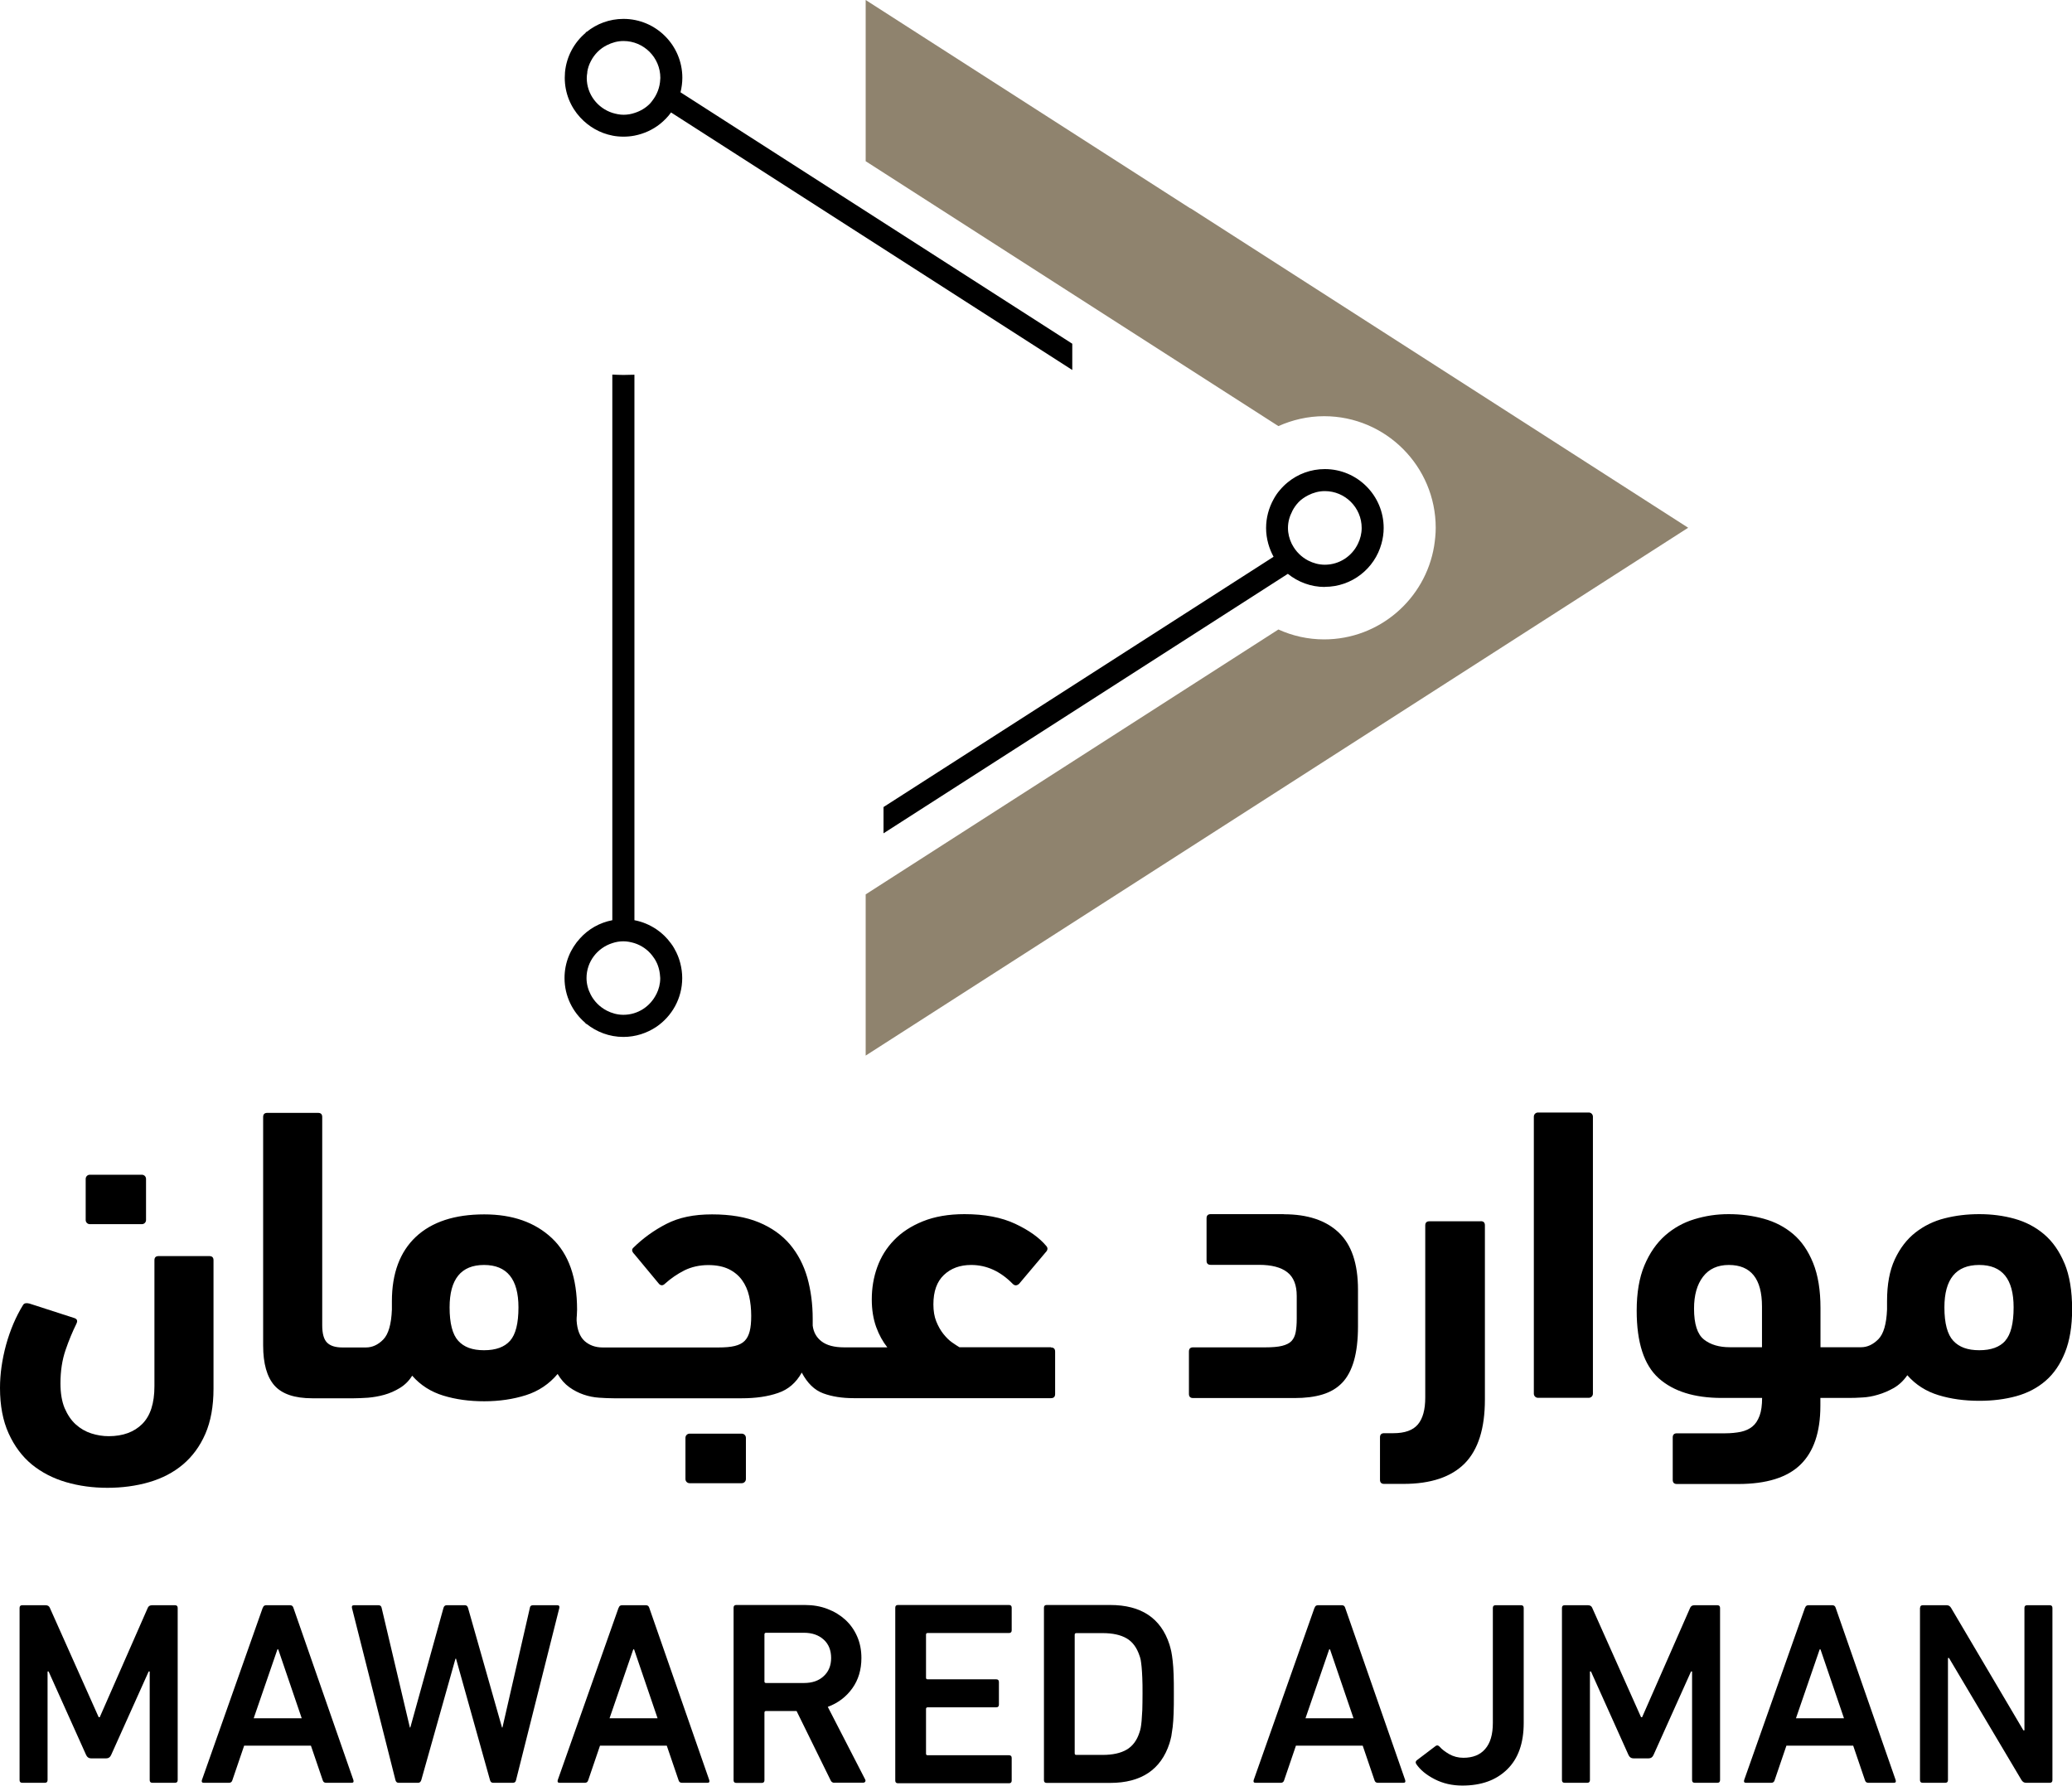 <svg width="152" height="131" viewBox="0 0 152 131" fill="none" xmlns="http://www.w3.org/2000/svg">
<g id="Layer_1" clip-path="url(#clip0_10_2056)">
<path id="Vector" d="M44.928 9.949C45.19 10 45.46 10.025 45.739 10.025C46.017 10.025 46.288 10 46.55 9.949C47.242 9.814 47.885 9.518 48.417 9.096C48.721 8.85 49 8.571 49.228 8.25L78.661 27.143V25.216L49.921 6.771C50.005 6.433 50.056 6.069 50.056 5.706C50.056 3.322 48.121 1.386 45.739 1.386C44.708 1.386 43.762 1.75 43.027 2.35L43.002 2.333L42.951 2.418C42.114 3.128 41.557 4.15 41.447 5.3C41.439 5.435 41.43 5.571 41.43 5.706C41.43 6.83 41.861 7.853 42.571 8.622C43.187 9.29 44.007 9.772 44.936 9.949H44.928ZM43.078 5.3C43.12 5.004 43.213 4.734 43.348 4.48C43.61 3.973 44.015 3.567 44.522 3.314C44.894 3.128 45.299 3.009 45.739 3.009C47.226 3.009 48.442 4.218 48.442 5.714C48.442 5.748 48.434 5.79 48.434 5.824C48.408 6.407 48.197 6.948 47.859 7.38C47.8 7.456 47.741 7.54 47.673 7.608C47.369 7.921 46.981 8.149 46.558 8.284C46.305 8.369 46.034 8.419 45.747 8.419C45.46 8.419 45.198 8.36 44.936 8.284C43.846 7.938 43.044 6.923 43.044 5.723C43.044 5.588 43.061 5.452 43.086 5.317L43.078 5.3Z" fill="black"/>
<path id="Vector_2" d="M49.633 69.9C49.515 69.655 49.38 69.418 49.219 69.207C48.923 68.801 48.569 68.454 48.155 68.175C47.673 67.854 47.133 67.618 46.541 67.508V27.49C46.271 27.498 46.001 27.507 45.73 27.507C45.46 27.507 45.189 27.49 44.919 27.481V67.508C43.99 67.685 43.162 68.159 42.554 68.835C41.844 69.604 41.413 70.627 41.413 71.751C41.413 73.07 42.005 74.245 42.934 75.039L42.993 75.124L43.018 75.107C43.762 75.707 44.708 76.071 45.73 76.071C46.626 76.071 47.462 75.792 48.155 75.327C49.295 74.549 50.047 73.239 50.047 71.751C50.047 71.379 49.996 71.024 49.912 70.686C49.844 70.415 49.752 70.153 49.633 69.908V69.9ZM48.155 72.918C47.715 73.822 46.803 74.448 45.73 74.448C45.291 74.448 44.877 74.329 44.514 74.143C44.007 73.881 43.601 73.476 43.339 72.977C43.145 72.605 43.027 72.191 43.027 71.751C43.027 70.542 43.829 69.536 44.919 69.19C45.172 69.105 45.443 69.055 45.73 69.055C46.017 69.055 46.279 69.114 46.541 69.19C47.065 69.359 47.513 69.672 47.842 70.094C47.96 70.246 48.07 70.407 48.155 70.585C48.188 70.652 48.222 70.72 48.248 70.796C48.349 71.058 48.408 71.345 48.425 71.65C48.425 71.683 48.434 71.726 48.434 71.76C48.434 72.182 48.332 72.571 48.155 72.926V72.918Z" fill="black"/>
<path id="Vector_3" d="M97.188 43.052C99.173 43.052 100.846 41.708 101.344 39.882C101.446 39.519 101.505 39.13 101.505 38.733C101.505 36.349 99.57 34.413 97.188 34.413C96.157 34.413 95.211 34.777 94.476 35.377C94.256 35.554 94.062 35.749 93.885 35.96C93.707 36.163 93.555 36.391 93.428 36.628C93.082 37.253 92.879 37.972 92.879 38.741C92.879 39.139 92.939 39.527 93.04 39.891C93.133 40.229 93.268 40.55 93.428 40.846L64.814 59.206V61.134L94.476 42.097C95.219 42.697 96.166 43.061 97.188 43.061V43.052ZM94.797 37.498C94.924 37.253 95.076 37.034 95.262 36.839C95.465 36.628 95.71 36.467 95.971 36.332C96.335 36.146 96.749 36.028 97.188 36.028C98.675 36.028 99.891 37.236 99.891 38.733C99.891 39.147 99.79 39.536 99.621 39.882C99.19 40.795 98.261 41.429 97.188 41.429C96.749 41.429 96.335 41.311 95.971 41.125C95.465 40.863 95.059 40.457 94.797 39.958C94.78 39.933 94.772 39.908 94.755 39.882C94.586 39.527 94.484 39.147 94.484 38.733C94.484 38.285 94.603 37.879 94.797 37.507V37.498Z" fill="black"/>
<path id="Vector_4" d="M87.329 15.292L63.505 0V11.826L78.517 21.463L93.783 31.26C94.805 30.804 95.938 30.533 97.137 30.533C101.649 30.533 105.323 34.202 105.323 38.724C105.323 39.181 105.273 39.629 105.205 40.068C104.563 43.94 101.192 46.907 97.137 46.907C95.938 46.907 94.805 46.645 93.783 46.18L63.505 65.614V77.44L123.842 38.716L87.329 15.275V15.292Z" fill="#8F836E"/>
<path id="Vector_5" d="M15.359 92.149H11.633C11.43 92.149 11.329 92.25 11.329 92.453V101.693C11.329 102.944 11.033 103.865 10.434 104.465C9.842 105.057 9.014 105.361 7.975 105.361C7.544 105.361 7.122 105.294 6.699 105.158C6.277 105.023 5.897 104.803 5.559 104.499C5.221 104.195 4.951 103.789 4.739 103.299C4.537 102.808 4.435 102.2 4.435 101.481C4.435 100.577 4.562 99.765 4.807 99.047C5.052 98.328 5.322 97.686 5.61 97.103C5.652 97.018 5.669 96.942 5.652 96.874C5.643 96.807 5.584 96.748 5.483 96.705L2.163 95.632C1.935 95.573 1.783 95.598 1.698 95.725C1.166 96.587 0.752 97.559 0.448 98.65C0.152 99.74 0 100.797 0 101.819C0 103.113 0.211 104.229 0.634 105.158C1.056 106.088 1.622 106.849 2.34 107.441C3.058 108.024 3.895 108.455 4.849 108.734C5.804 109.013 6.818 109.148 7.882 109.148C8.947 109.148 9.986 109.013 10.94 108.734C11.895 108.455 12.723 108.024 13.416 107.441C14.108 106.858 14.666 106.105 15.063 105.192C15.46 104.279 15.663 103.172 15.663 101.879V92.453C15.663 92.25 15.562 92.149 15.359 92.149Z" fill="black"/>
<path id="Vector_6" d="M6.59 86.181H10.408C10.577 86.181 10.713 86.316 10.713 86.485V89.503C10.713 89.672 10.577 89.807 10.408 89.807H6.59C6.421 89.807 6.286 89.672 6.286 89.503V86.485C6.286 86.316 6.421 86.181 6.59 86.181Z" fill="black"/>
<path id="Vector_7" d="M54.415 105.175H50.588C50.42 105.175 50.284 105.312 50.284 105.48V108.506C50.284 108.674 50.42 108.81 50.588 108.81H54.415C54.583 108.81 54.719 108.674 54.719 108.506V105.48C54.719 105.312 54.583 105.175 54.415 105.175Z" fill="black"/>
<path id="Vector_8" d="M77.09 98.835H70.382C70.238 98.751 70.061 98.633 69.841 98.481C69.622 98.328 69.419 98.125 69.208 97.863C69.005 97.61 68.828 97.297 68.684 96.942C68.54 96.587 68.473 96.164 68.473 95.691C68.473 94.744 68.726 94.026 69.242 93.535C69.757 93.045 70.424 92.8 71.244 92.8C72.376 92.8 73.39 93.265 74.293 94.186C74.437 94.33 74.589 94.33 74.758 94.186L76.701 91.879C76.862 91.718 76.887 91.557 76.76 91.414C76.245 90.796 75.485 90.255 74.479 89.782C73.474 89.309 72.232 89.072 70.754 89.072C69.588 89.072 68.566 89.249 67.704 89.596C66.842 89.943 66.133 90.408 65.583 90.982C65.026 91.557 64.62 92.217 64.35 92.969C64.08 93.721 63.953 94.507 63.953 95.327C63.953 96.088 64.063 96.756 64.274 97.348C64.485 97.931 64.764 98.43 65.093 98.844H61.925C61.207 98.844 60.658 98.7 60.278 98.413C59.898 98.125 59.678 97.737 59.619 97.246V96.756C59.619 95.665 59.484 94.66 59.222 93.721C58.952 92.791 58.529 91.98 57.946 91.287C57.363 90.602 56.603 90.061 55.665 89.672C54.727 89.283 53.587 89.089 52.235 89.089C50.884 89.089 49.811 89.317 48.898 89.782C47.986 90.247 47.166 90.839 46.448 91.549C46.322 91.676 46.355 91.828 46.541 92.014L48.358 94.203C48.501 94.33 48.645 94.313 48.788 94.169C49.219 93.781 49.692 93.459 50.208 93.197C50.723 92.944 51.306 92.808 51.965 92.808C52.556 92.808 53.055 92.91 53.46 93.104C53.857 93.299 54.187 93.569 54.432 93.907C54.677 94.245 54.854 94.643 54.956 95.091C55.057 95.539 55.108 96.029 55.108 96.536C55.108 96.984 55.074 97.365 54.998 97.66C54.922 97.956 54.803 98.193 54.626 98.371C54.449 98.548 54.212 98.666 53.9 98.743C53.595 98.819 53.19 98.852 52.7 98.852H44.209C43.677 98.852 43.238 98.692 42.883 98.379C42.537 98.058 42.342 97.559 42.3 96.883C42.3 96.756 42.3 96.629 42.317 96.494C42.325 96.359 42.334 96.224 42.334 96.08C42.334 93.738 41.717 91.988 40.484 90.83C39.25 89.672 37.603 89.089 35.525 89.089C33.354 89.089 31.681 89.638 30.506 90.737C29.341 91.836 28.749 93.409 28.749 95.463V96.08C28.707 97.145 28.496 97.88 28.116 98.269C27.735 98.658 27.313 98.852 26.84 98.852H25.117C24.601 98.852 24.23 98.734 23.993 98.497C23.756 98.261 23.638 97.838 23.638 97.221V81.946C23.638 81.743 23.537 81.642 23.334 81.642H19.608C19.406 81.642 19.304 81.743 19.304 81.946V98.7C19.304 100.036 19.583 101.016 20.132 101.642C20.69 102.268 21.611 102.58 22.903 102.58H25.953C26.257 102.58 26.612 102.563 27 102.538C27.389 102.504 27.786 102.437 28.183 102.327C28.58 102.217 28.969 102.048 29.341 101.82C29.712 101.591 30.008 101.295 30.236 100.923C30.853 101.625 31.613 102.107 32.526 102.386C33.438 102.665 34.435 102.8 35.525 102.8C36.615 102.8 37.654 102.648 38.583 102.352C39.512 102.056 40.289 101.532 40.906 100.797C41.151 101.211 41.438 101.532 41.768 101.769C42.097 102.005 42.444 102.183 42.816 102.31C43.187 102.437 43.567 102.513 43.956 102.538C44.328 102.563 44.683 102.58 45.037 102.58C45.046 102.58 45.054 102.58 45.063 102.58H54.415C55.437 102.58 56.324 102.453 57.076 102.191C57.828 101.938 58.403 101.439 58.816 100.695C59.23 101.473 59.746 101.98 60.388 102.217C61.021 102.453 61.773 102.572 62.635 102.572H77.098C77.301 102.572 77.403 102.47 77.403 102.268V99.157C77.403 98.954 77.301 98.852 77.098 98.852L77.09 98.835ZM37.417 98.362C37.003 98.827 36.37 99.055 35.508 99.055C34.646 99.055 34.038 98.827 33.615 98.362C33.193 97.897 32.982 97.086 32.982 95.911C32.982 93.84 33.827 92.8 35.508 92.8C37.189 92.8 38.034 93.84 38.034 95.911C38.034 97.077 37.831 97.897 37.417 98.362Z" fill="black"/>
<path id="Vector_9" d="M94.172 89.072H88.816C88.613 89.072 88.512 89.173 88.512 89.376V92.487C88.512 92.69 88.613 92.791 88.816 92.791H92.356C93.277 92.791 93.969 92.969 94.434 93.332C94.899 93.696 95.127 94.27 95.127 95.074V96.739C95.127 97.128 95.101 97.457 95.051 97.728C95 97.998 94.899 98.21 94.747 98.379C94.594 98.539 94.358 98.658 94.054 98.734C93.75 98.81 93.336 98.844 92.82 98.844H87.523C87.321 98.844 87.219 98.945 87.219 99.148V102.259C87.219 102.462 87.321 102.563 87.523 102.563H94.975C95.752 102.563 96.436 102.479 97.019 102.301C97.602 102.124 98.084 101.836 98.464 101.439C98.844 101.042 99.131 100.501 99.326 99.824C99.52 99.148 99.621 98.303 99.621 97.297V94.617C99.621 92.707 99.148 91.303 98.202 90.416C97.256 89.52 95.912 89.08 94.172 89.08V89.072Z" fill="black"/>
<path id="Vector_10" d="M108.61 89.596H104.859C104.656 89.596 104.555 89.698 104.555 89.9V102.53C104.555 103.409 104.378 104.068 104.014 104.499C103.651 104.93 103.051 105.142 102.215 105.142H101.539C101.336 105.142 101.235 105.243 101.235 105.446V108.557C101.235 108.76 101.336 108.861 101.539 108.861H102.958C104.969 108.861 106.464 108.354 107.453 107.356C108.441 106.35 108.931 104.787 108.931 102.673V89.892C108.931 89.689 108.83 89.588 108.627 89.588L108.61 89.596Z" fill="black"/>
<path id="Vector_11" d="M112.826 81.616H116.551C116.72 81.616 116.855 81.751 116.855 81.921V102.242C116.855 102.411 116.72 102.546 116.551 102.546H112.826C112.657 102.546 112.521 102.411 112.521 102.242V81.921C112.521 81.751 112.657 81.616 112.826 81.616Z" fill="black"/>
<path id="Vector_12" d="M151.451 92.69C151.079 91.794 150.581 91.084 149.956 90.551C149.33 90.019 148.604 89.638 147.784 89.41C146.965 89.182 146.103 89.072 145.199 89.072C144.295 89.072 143.467 89.173 142.665 89.376C141.854 89.579 141.136 89.934 140.511 90.424C139.885 90.915 139.379 91.574 138.998 92.394C138.618 93.214 138.432 94.228 138.432 95.445V96.063C138.39 97.128 138.179 97.863 137.79 98.252C137.402 98.641 136.979 98.835 136.531 98.835H133.549V95.97C133.549 94.659 133.372 93.552 133.009 92.656C132.645 91.76 132.164 91.058 131.547 90.534C130.93 90.01 130.212 89.638 129.393 89.41C128.573 89.182 127.712 89.072 126.808 89.072C125.904 89.072 125.11 89.199 124.298 89.444C123.487 89.689 122.769 90.095 122.144 90.644C121.519 91.202 121.012 91.929 120.632 92.834C120.252 93.738 120.066 94.845 120.066 96.156C120.066 98.497 120.607 100.146 121.68 101.109C122.761 102.073 124.298 102.555 126.309 102.555H129.266C129.266 103.087 129.207 103.527 129.08 103.865C128.953 104.203 128.784 104.465 128.556 104.651C128.328 104.837 128.049 104.964 127.712 105.04C127.374 105.108 126.985 105.15 126.554 105.15H123.014C122.812 105.15 122.71 105.251 122.71 105.454V108.565C122.71 108.768 122.812 108.869 123.014 108.869H127.509C129.579 108.869 131.108 108.396 132.079 107.449C133.051 106.502 133.541 105.065 133.541 103.138V102.555H135.636C135.923 102.555 136.253 102.546 136.624 102.521C136.996 102.504 137.376 102.436 137.765 102.318C138.154 102.208 138.542 102.039 138.922 101.828C139.302 101.608 139.632 101.304 139.919 100.889C140.536 101.591 141.296 102.073 142.209 102.352C143.121 102.631 144.118 102.766 145.208 102.766C146.171 102.766 147.066 102.656 147.903 102.428C148.731 102.2 149.449 101.828 150.057 101.304C150.665 100.78 151.138 100.086 151.485 99.224C151.831 98.362 152.009 97.305 152.009 96.054C152.009 94.702 151.823 93.577 151.451 92.681V92.69ZM129.258 98.835H126.892C126.115 98.835 125.481 98.649 125 98.269C124.518 97.888 124.273 97.136 124.273 96.003C124.273 95.014 124.493 94.237 124.932 93.662C125.371 93.087 126.005 92.8 126.824 92.8C128.447 92.8 129.258 93.814 129.258 95.851V98.835ZM147.109 98.362C146.695 98.827 146.061 99.055 145.199 99.055C144.338 99.055 143.721 98.827 143.29 98.362C142.859 97.897 142.64 97.085 142.64 95.91C142.64 93.839 143.493 92.8 145.191 92.8C146.889 92.8 147.717 93.839 147.717 95.91C147.717 97.077 147.514 97.897 147.1 98.362H147.109Z" fill="black"/>
<path id="Vector_13" d="M1.436 117.957C1.436 117.83 1.504 117.762 1.63 117.762H3.337C3.506 117.762 3.607 117.83 3.658 117.957L7.24 125.979H7.316L10.839 117.957C10.89 117.83 10.999 117.762 11.16 117.762H12.841C12.968 117.762 13.035 117.83 13.035 117.957V130.594C13.035 130.721 12.968 130.789 12.841 130.789H11.177C11.05 130.789 10.982 130.721 10.982 130.594V122.623H10.906L8.152 128.751C8.076 128.92 7.958 128.997 7.789 128.997H6.682C6.513 128.997 6.395 128.912 6.319 128.751L3.565 122.623H3.489V130.594C3.489 130.721 3.421 130.789 3.295 130.789H1.63C1.504 130.789 1.436 130.721 1.436 130.594V117.957Z" fill="black"/>
<path id="Vector_14" d="M19.279 117.957C19.312 117.83 19.397 117.762 19.524 117.762H21.281C21.408 117.762 21.492 117.83 21.526 117.957L25.927 130.594C25.961 130.721 25.927 130.789 25.792 130.789H23.917C23.79 130.789 23.706 130.721 23.672 130.594L22.81 128.067H17.91L17.048 130.594C17.015 130.721 16.93 130.789 16.803 130.789H14.945C14.818 130.789 14.776 130.721 14.809 130.594L19.27 117.957H19.279ZM22.134 126.055L20.411 121H20.352L18.611 126.055H22.134Z" fill="black"/>
<path id="Vector_15" d="M36.175 130.789C36.057 130.789 35.981 130.721 35.947 130.594L33.455 121.685H33.413L30.904 130.594C30.861 130.721 30.785 130.789 30.676 130.789H29.239C29.121 130.789 29.045 130.721 29.011 130.594L25.818 117.957C25.793 117.83 25.843 117.762 25.97 117.762H27.769C27.896 117.762 27.972 117.83 27.997 117.957L30.067 126.731H30.101L32.534 117.957C32.568 117.83 32.653 117.762 32.762 117.762H34.105C34.224 117.762 34.3 117.83 34.334 117.957L36.826 126.731H36.86L38.87 117.957C38.879 117.83 38.963 117.762 39.098 117.762H40.881C41.008 117.762 41.058 117.83 41.033 117.957L37.856 130.594C37.831 130.721 37.755 130.789 37.628 130.789H36.175Z" fill="black"/>
<path id="Vector_16" d="M45.384 117.957C45.417 117.83 45.502 117.762 45.629 117.762H47.386C47.513 117.762 47.597 117.83 47.631 117.957L52.032 130.594C52.066 130.721 52.032 130.789 51.897 130.789H50.022C49.895 130.789 49.81 130.721 49.777 130.594L48.915 128.067H44.015L43.153 130.594C43.12 130.721 43.035 130.789 42.908 130.789H41.05C40.923 130.789 40.881 130.721 40.914 130.594L45.375 117.957H45.384ZM48.239 126.055L46.516 121H46.456L44.716 126.055H48.239Z" fill="black"/>
<path id="Vector_17" d="M61.216 130.789C61.072 130.789 60.979 130.721 60.928 130.594L58.436 125.522H56.197C56.121 125.522 56.079 125.565 56.079 125.641V130.603C56.079 130.73 56.011 130.797 55.885 130.797H54.009C53.883 130.797 53.815 130.73 53.815 130.603V117.94C53.815 117.813 53.883 117.745 54.009 117.745H59.044C59.644 117.745 60.193 117.838 60.7 118.033C61.207 118.227 61.638 118.489 62.01 118.827C62.381 119.166 62.669 119.571 62.88 120.053C63.091 120.535 63.192 121.059 63.192 121.634C63.192 122.488 62.973 123.232 62.525 123.857C62.077 124.483 61.477 124.939 60.726 125.218L63.463 130.535C63.497 130.603 63.505 130.653 63.471 130.704C63.437 130.755 63.395 130.78 63.328 130.78H61.207L61.216 130.789ZM58.977 123.468C59.577 123.468 60.058 123.308 60.421 122.969C60.785 122.64 60.971 122.192 60.971 121.634C60.971 121.076 60.793 120.611 60.421 120.281C60.058 119.952 59.577 119.783 58.977 119.783H56.197C56.121 119.783 56.079 119.825 56.079 119.901V123.35C56.079 123.426 56.113 123.468 56.197 123.468H58.977Z" fill="black"/>
<path id="Vector_18" d="M65.676 117.94C65.676 117.813 65.744 117.745 65.871 117.745H74.023C74.15 117.745 74.217 117.813 74.217 117.94V119.605C74.217 119.732 74.15 119.8 74.023 119.8H68.05C67.974 119.8 67.932 119.842 67.932 119.918V123.079C67.932 123.155 67.966 123.198 68.05 123.198H73.085C73.212 123.198 73.28 123.265 73.28 123.392V125.057C73.28 125.184 73.212 125.252 73.085 125.252H68.05C67.974 125.252 67.932 125.294 67.932 125.37V128.65C67.932 128.726 67.966 128.768 68.05 128.768H74.023C74.15 128.768 74.217 128.836 74.217 128.963V130.628C74.217 130.755 74.15 130.823 74.023 130.823H65.871C65.744 130.823 65.676 130.755 65.676 130.628V117.965V117.94Z" fill="black"/>
<path id="Vector_19" d="M76.583 117.94C76.583 117.813 76.651 117.745 76.777 117.745H81.441C83.713 117.745 85.166 118.709 85.791 120.645C85.842 120.814 85.885 120.983 85.927 121.169C85.96 121.355 86.003 121.583 86.028 121.854C86.062 122.124 86.079 122.454 86.096 122.843C86.113 123.232 86.113 123.705 86.113 124.271C86.113 124.838 86.113 125.311 86.096 125.7C86.079 126.089 86.062 126.418 86.028 126.689C85.994 126.959 85.96 127.188 85.927 127.374C85.885 127.56 85.842 127.737 85.791 127.898C85.166 129.825 83.713 130.797 81.441 130.797H76.777C76.651 130.797 76.583 130.73 76.583 130.603V117.94ZM78.839 128.625C78.839 128.701 78.873 128.743 78.957 128.743H80.892C81.618 128.743 82.201 128.616 82.64 128.363C83.08 128.109 83.401 127.686 83.587 127.103C83.62 127.01 83.654 126.9 83.68 126.765C83.705 126.63 83.73 126.461 83.747 126.249C83.764 126.038 83.781 125.776 83.798 125.455C83.806 125.134 83.815 124.745 83.815 124.271C83.815 123.798 83.815 123.409 83.798 123.088C83.781 122.767 83.772 122.505 83.747 122.285C83.722 122.065 83.705 121.896 83.68 121.769C83.654 121.642 83.62 121.532 83.587 121.448C83.392 120.865 83.08 120.442 82.64 120.188C82.201 119.935 81.618 119.808 80.892 119.808H78.957C78.881 119.808 78.839 119.85 78.839 119.926V128.642V128.625Z" fill="black"/>
<path id="Vector_20" d="M96.436 117.957C96.47 117.83 96.555 117.762 96.681 117.762H98.439C98.565 117.762 98.65 117.83 98.683 117.957L103.085 130.594C103.119 130.721 103.085 130.789 102.95 130.789H101.074C100.948 130.789 100.863 130.721 100.829 130.594L99.968 128.067H95.068L94.206 130.594C94.172 130.721 94.088 130.789 93.961 130.789H92.102C91.976 130.789 91.933 130.721 91.967 130.594L96.428 117.957H96.436ZM99.292 126.055L97.568 121H97.509L95.769 126.055H99.292Z" fill="black"/>
<path id="Vector_21" d="M103.896 129.411C103.829 129.309 103.846 129.216 103.93 129.14L105.324 128.084C105.425 128.016 105.518 128.041 105.611 128.143C105.78 128.337 106.017 128.515 106.321 128.692C106.625 128.861 106.971 128.954 107.352 128.954C108.044 128.954 108.577 128.743 108.948 128.312C109.328 127.881 109.514 127.247 109.514 126.393V117.957C109.514 117.83 109.582 117.762 109.709 117.762H111.584C111.711 117.762 111.778 117.83 111.778 117.957V126.401C111.778 127.881 111.373 129.022 110.562 129.808C109.751 130.603 108.661 130.992 107.275 130.992C106.532 130.992 105.856 130.839 105.248 130.527C104.64 130.214 104.183 129.842 103.888 129.402L103.896 129.411Z" fill="black"/>
<path id="Vector_22" d="M114.583 117.957C114.583 117.83 114.651 117.762 114.777 117.762H116.484C116.653 117.762 116.754 117.83 116.805 117.957L120.387 125.979H120.463L123.986 117.957C124.037 117.83 124.146 117.762 124.307 117.762H125.988C126.115 117.762 126.182 117.83 126.182 117.957V130.594C126.182 130.721 126.115 130.789 125.988 130.789H124.324C124.197 130.789 124.129 130.721 124.129 130.594V122.623H124.053L121.299 128.751C121.223 128.92 121.105 128.997 120.936 128.997H119.829C119.66 128.997 119.542 128.912 119.466 128.751L116.712 122.623H116.636V130.594C116.636 130.721 116.568 130.789 116.442 130.789H114.777C114.651 130.789 114.583 130.721 114.583 130.594V117.957Z" fill="black"/>
<path id="Vector_23" d="M132.417 117.957C132.451 117.83 132.536 117.762 132.662 117.762H134.42C134.546 117.762 134.631 117.83 134.665 117.957L139.066 130.594C139.1 130.721 139.066 130.789 138.931 130.789H137.055C136.929 130.789 136.844 130.721 136.81 130.594L135.949 128.067H131.049L130.187 130.594C130.153 130.721 130.069 130.789 129.942 130.789H128.083C127.957 130.789 127.914 130.721 127.948 130.594L132.409 117.957H132.417ZM135.273 126.055L133.549 121H133.49L131.75 126.055H135.273Z" fill="black"/>
<path id="Vector_24" d="M140.857 117.957C140.857 117.83 140.924 117.762 141.051 117.762H142.808C142.952 117.762 143.053 117.83 143.129 117.957L148.435 126.942H148.511V117.957C148.511 117.83 148.578 117.762 148.705 117.762H150.369C150.496 117.762 150.564 117.83 150.564 117.957V130.594C150.564 130.721 150.496 130.789 150.369 130.789H148.629C148.485 130.789 148.384 130.721 148.299 130.594L142.977 121.634H142.901V130.594C142.901 130.721 142.833 130.789 142.707 130.789H141.042C140.916 130.789 140.848 130.721 140.848 130.594V117.957H140.857Z" fill="black"/>
</g>
<defs>
<clipPath id="clip0_10_2056">
<rect width="152" height="131" fill="white"/>
</clipPath>
</defs>
</svg>
